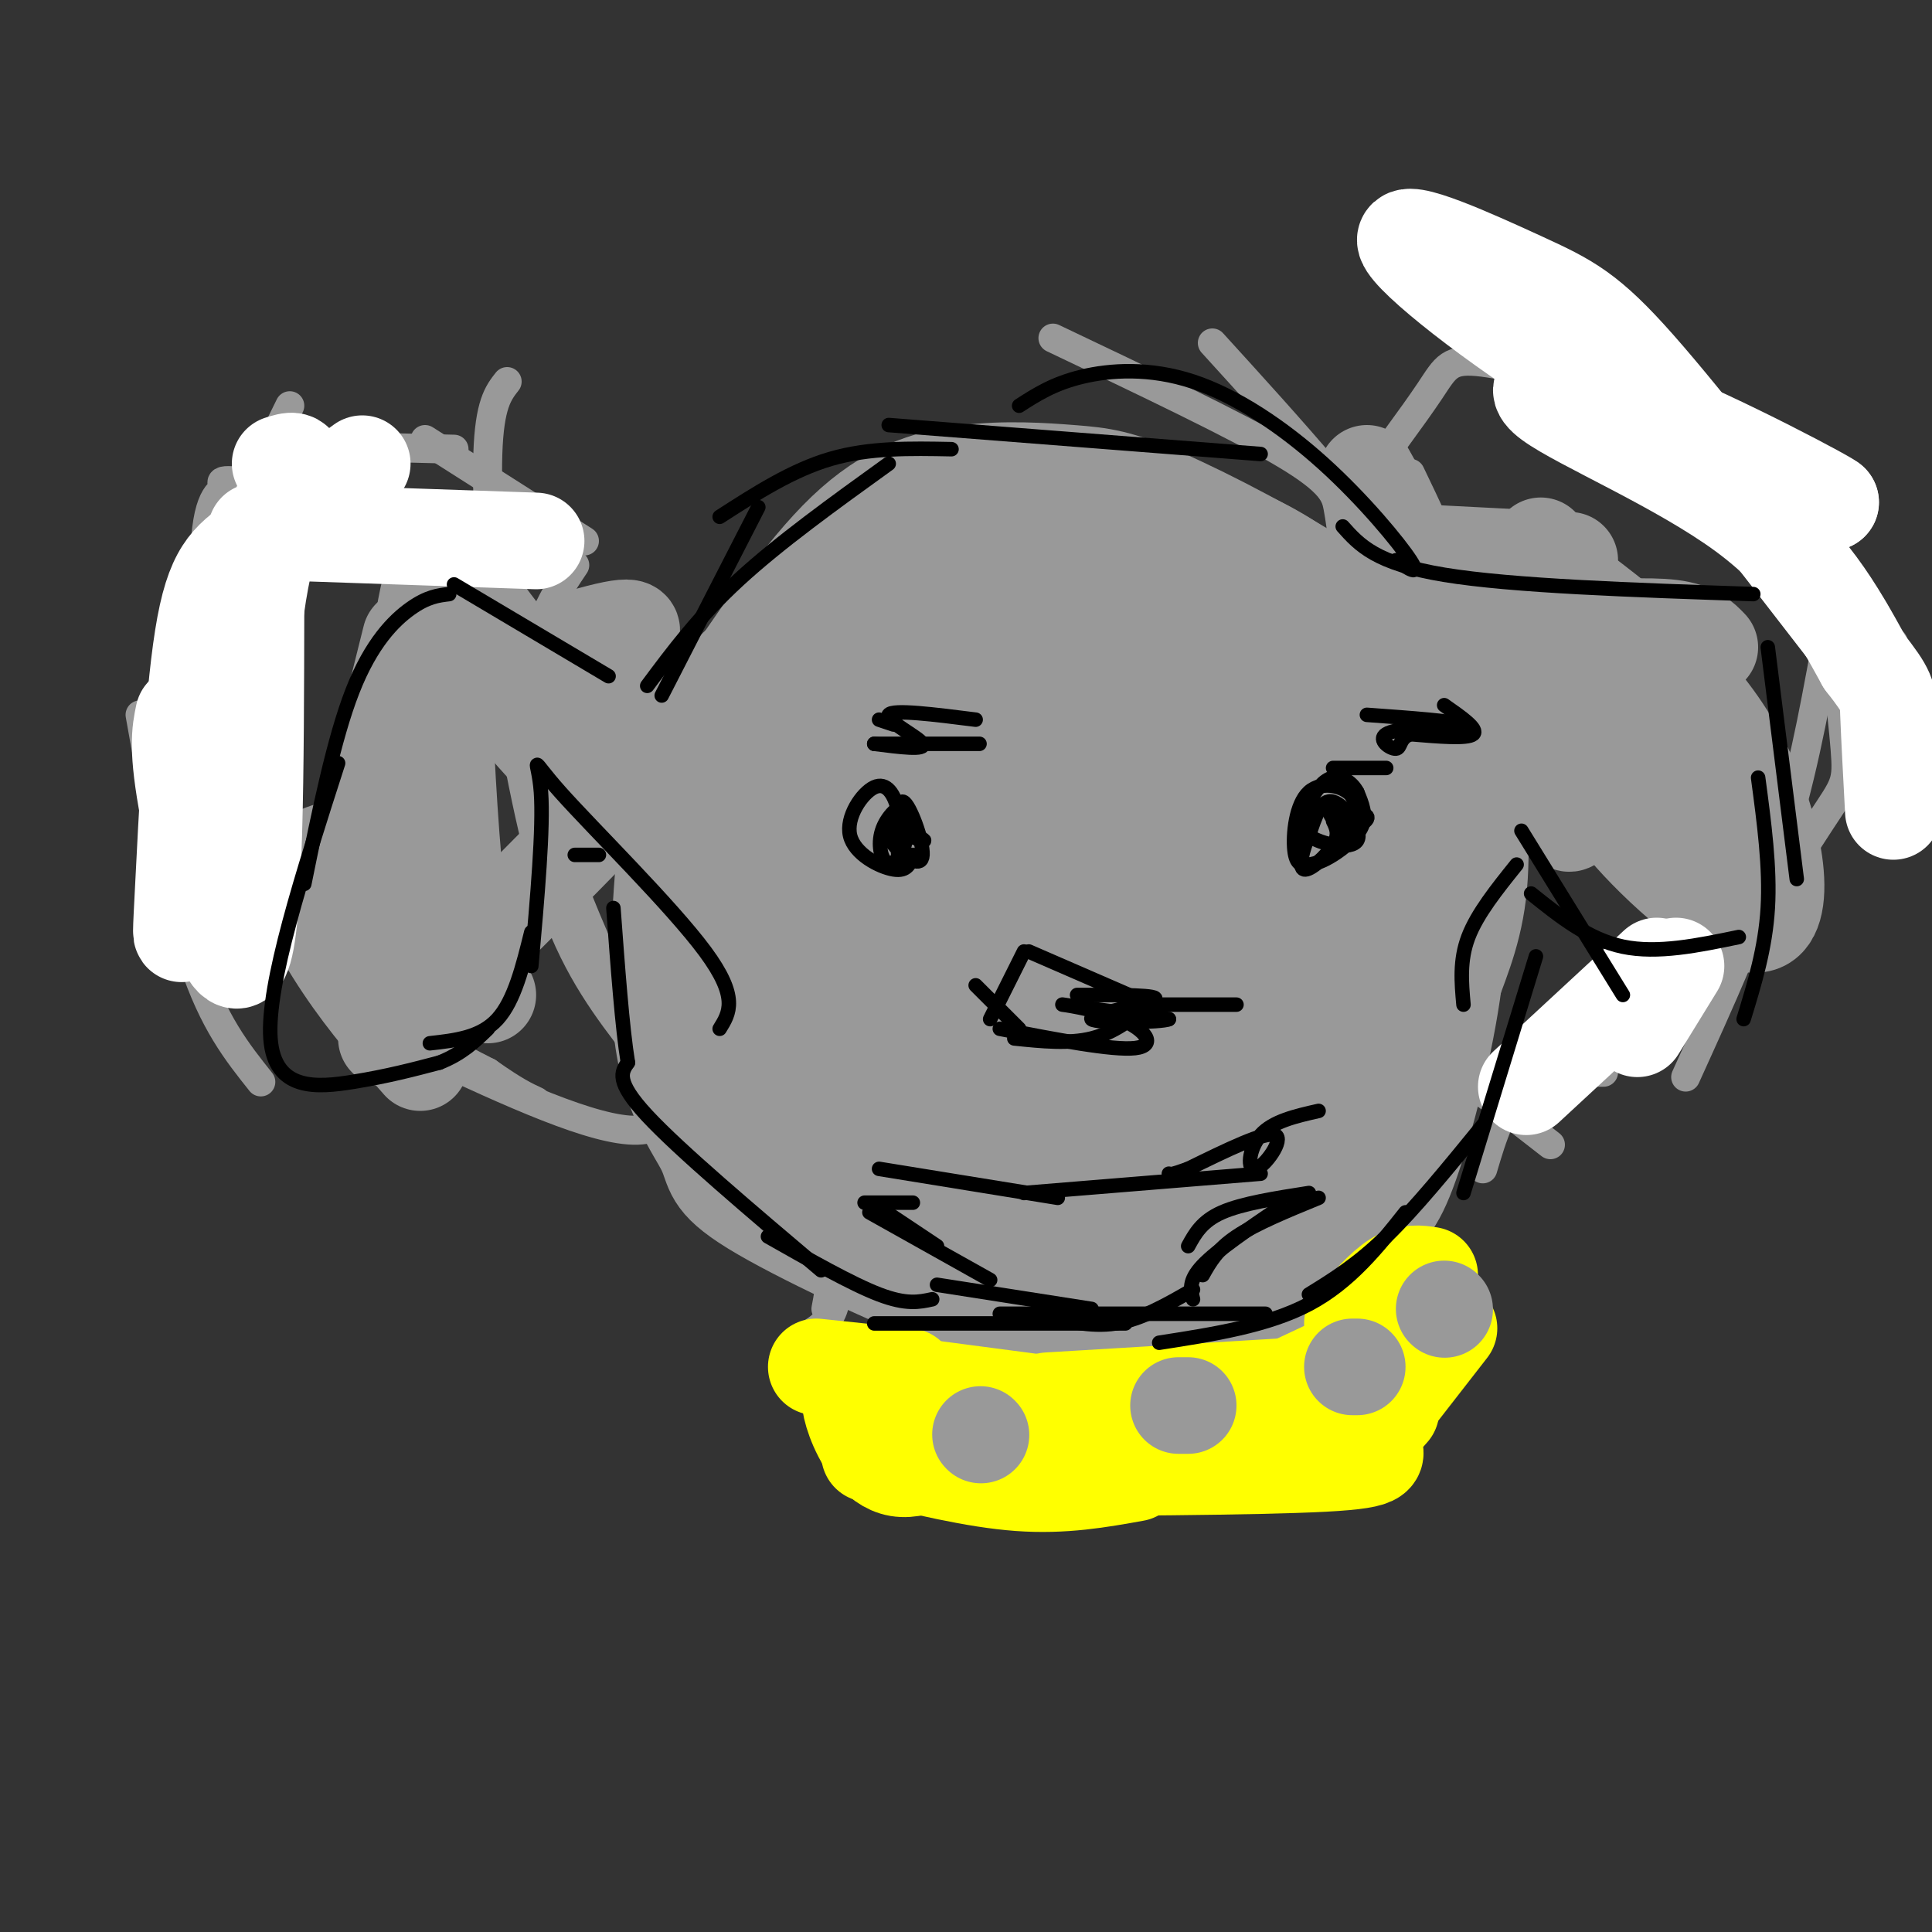 <svg viewBox='0 0 400 400' version='1.1' xmlns='http://www.w3.org/2000/svg' xmlns:xlink='http://www.w3.org/1999/xlink'><rect x="0" y="0" width="400" height="400" fill="#333333" stroke="none"/><g fill='none' stroke='#999999' stroke-width='6' stroke-linecap='round' stroke-linejoin='round'><path d='M283,216c-5.500,4.667 -11.000,9.333 -14,13c-3.000,3.667 -3.500,6.333 -4,9'/><path d='M276,217c0.000,0.000 -9.000,18.000 -9,18'/><path d='M274,224c0.000,0.000 0.100,0.100 0.1,0.1'/><path d='M280,217c-7.500,9.000 -15.000,18.000 -19,26c-4.000,8.000 -4.500,15.000 -5,22'/><path d='M269,225c0.000,0.000 -7.000,42.000 -7,42'/><path d='M266,260c0.250,1.833 0.500,3.667 -4,8c-4.500,4.333 -13.750,11.167 -23,18'/><path d='M256,280c0.000,0.000 -41.000,-3.000 -41,-3'/><path d='M233,280c0.000,0.000 -30.000,-2.000 -30,-2'/><path d='M247,279c0.000,0.000 -27.000,10.000 -27,10'/><path d='M243,287c-14.083,0.333 -28.167,0.667 -37,0c-8.833,-0.667 -12.417,-2.333 -16,-4'/><path d='M211,288c0.000,0.000 -45.000,-29.000 -45,-29'/><path d='M168,276c2.167,-1.417 4.333,-2.833 5,-7c0.667,-4.167 -0.167,-11.083 -1,-18'/><path d='M171,271c0.917,-4.833 1.833,-9.667 -1,-16c-2.833,-6.333 -9.417,-14.167 -16,-22'/><path d='M171,266c0.000,0.000 -32.000,-44.000 -32,-44'/><path d='M155,236c-7.917,-7.000 -15.833,-14.000 -22,-23c-6.167,-9.000 -10.583,-20.000 -15,-31'/><path d='M132,217c-6.167,-8.000 -12.333,-16.000 -17,-29c-4.667,-13.000 -7.833,-31.000 -11,-49'/><path d='M110,161c-0.250,-9.833 -0.500,-19.667 1,-27c1.500,-7.333 4.750,-12.167 8,-17'/><path d='M273,242c7.533,-7.889 15.067,-15.778 19,-26c3.933,-10.222 4.267,-22.778 4,-32c-0.267,-9.222 -1.133,-15.111 -2,-21'/><path d='M287,221c1.899,-0.589 3.798,-1.179 5,-2c1.202,-0.821 1.708,-1.875 5,-15c3.292,-13.125 9.369,-38.321 9,-58c-0.369,-19.679 -7.185,-33.839 -14,-48'/><path d='M301,182c1.556,-7.267 3.111,-14.533 3,-24c-0.111,-9.467 -1.889,-21.133 -11,-36c-9.111,-14.867 -25.556,-32.933 -42,-51'/><path d='M278,112c-0.267,-2.267 -0.533,-4.533 -1,-7c-0.467,-2.467 -1.133,-5.133 -11,-11c-9.867,-5.867 -28.933,-14.933 -48,-24'/><path d='M280,103c6.289,-8.444 12.578,-16.889 16,-22c3.422,-5.111 3.978,-6.889 11,-6c7.022,0.889 20.511,4.444 34,8'/><path d='M334,75c0.000,0.000 58.000,58.000 58,58'/><path d='M378,134c-2.583,14.083 -5.167,28.167 -10,43c-4.833,14.833 -11.917,30.417 -19,46'/><path d='M356,191c-9.333,10.250 -18.667,20.500 -27,26c-8.333,5.500 -15.667,6.250 -23,7'/><path d='M337,215c-8.000,2.250 -16.000,4.500 -21,9c-5.000,4.500 -7.000,11.250 -9,18'/><path d='M321,237c0.000,0.000 -45.000,-35.000 -45,-35'/><path d='M121,112c0.000,0.000 -33.000,-21.000 -33,-21'/><path d='M94,93c0.000,0.000 -41.000,-1.000 -41,-1'/><path d='M60,84c-10.133,20.622 -20.267,41.244 -25,55c-4.733,13.756 -4.067,20.644 -2,28c2.067,7.356 5.533,15.178 9,23'/><path d='M29,148c3.417,19.167 6.833,38.333 11,51c4.167,12.667 9.083,18.833 14,25'/><path d='M105,111c-21.950,-4.794 -43.901,-9.588 -53,-11c-9.099,-1.412 -5.348,0.557 -5,1c0.348,0.443 -2.708,-0.641 -4,7c-1.292,7.641 -0.821,24.007 0,34c0.821,9.993 1.990,13.614 8,24c6.010,10.386 16.860,27.539 26,38c9.140,10.461 16.570,14.231 24,18'/><path d='M101,222c5.667,4.000 7.833,5.000 10,6'/><path d='M88,218c17.578,8.156 35.156,16.311 44,16c8.844,-0.311 8.956,-9.089 18,-10c9.044,-0.911 27.022,6.044 45,13'/><path d='M195,237c7.500,2.167 3.750,1.083 0,0'/><path d='M187,229c0.000,0.000 -47.000,-38.000 -47,-38'/><path d='M142,180c-8.500,-2.917 -17.000,-5.833 -25,-12c-8.000,-6.167 -15.500,-15.583 -23,-25'/><path d='M103,141c-1.167,-18.333 -2.333,-36.667 -2,-47c0.333,-10.333 2.167,-12.667 4,-15'/><path d='M280,95c11.179,10.000 22.357,20.000 32,30c9.643,10.000 17.750,20.000 20,26c2.250,6.000 -1.357,8.000 -9,14c-7.643,6.000 -19.321,16.000 -31,26'/><path d='M280,206c0.000,0.000 26.000,20.000 26,20'/><path d='M302,222c0.000,0.000 30.000,0.000 30,0'/><path d='M343,211c3.292,-0.952 6.583,-1.905 13,-10c6.417,-8.095 15.958,-23.333 21,-31c5.042,-7.667 5.583,-7.762 5,-15c-0.583,-7.238 -2.292,-21.619 -4,-36'/><path d='M352,95c0.000,0.000 -29.000,-16.000 -29,-16'/></g>
<g fill='none' stroke='#999999' stroke-width='20' stroke-linecap='round' stroke-linejoin='round'><path d='M225,265c10.171,-1.300 20.342,-2.600 26,-3c5.658,-0.400 6.803,0.101 14,-7c7.197,-7.101 20.444,-21.803 27,-31c6.556,-9.197 6.420,-12.890 8,-18c1.580,-5.110 4.877,-11.638 6,-21c1.123,-9.362 0.072,-21.559 -1,-29c-1.072,-7.441 -2.163,-10.126 -7,-15c-4.837,-4.874 -13.418,-11.937 -22,-19'/><path d='M276,122c-10.452,-6.959 -25.582,-14.856 -35,-19c-9.418,-4.144 -13.122,-4.533 -19,-5c-5.878,-0.467 -13.929,-1.010 -22,0c-8.071,1.010 -16.163,3.574 -25,12c-8.837,8.426 -18.418,22.713 -28,37'/><path d='M147,147c-5.877,7.263 -6.570,6.922 -8,18c-1.430,11.078 -3.598,33.577 -2,48c1.598,14.423 6.960,20.772 9,25c2.040,4.228 0.757,6.335 10,12c9.243,5.665 29.014,14.890 40,19c10.986,4.110 13.189,3.107 24,3c10.811,-0.107 30.232,0.684 42,-2c11.768,-2.684 15.884,-8.842 20,-15'/><path d='M282,255c4.822,-3.623 6.876,-5.182 10,-14c3.124,-8.818 7.317,-24.897 9,-38c1.683,-13.103 0.855,-23.232 -1,-34c-1.855,-10.768 -4.737,-22.175 -9,-30c-4.263,-7.825 -9.905,-12.066 -15,-16c-5.095,-3.934 -9.641,-7.559 -17,-11c-7.359,-3.441 -17.531,-6.697 -25,-8c-7.469,-1.303 -12.234,-0.651 -17,0'/><path d='M217,104c-7.851,0.697 -18.979,2.439 -29,7c-10.021,4.561 -18.936,11.941 -26,23c-7.064,11.059 -12.278,25.798 -14,39c-1.722,13.202 0.046,24.868 3,35c2.954,10.132 7.094,18.730 10,24c2.906,5.270 4.580,7.210 10,12c5.420,4.790 14.587,12.428 25,17c10.413,4.572 22.073,6.077 30,6c7.927,-0.077 12.122,-1.736 18,-5c5.878,-3.264 13.439,-8.132 21,-13'/><path d='M265,249c7.288,-7.561 15.008,-19.963 19,-30c3.992,-10.037 4.257,-17.709 6,-21c1.743,-3.291 4.963,-2.202 0,-16c-4.963,-13.798 -18.110,-42.485 -25,-55c-6.890,-12.515 -7.524,-8.860 -12,-10c-4.476,-1.140 -12.794,-7.076 -24,-8c-11.206,-0.924 -25.301,3.165 -36,10c-10.699,6.835 -18.001,16.418 -23,23c-4.999,6.582 -7.696,10.164 -11,19c-3.304,8.836 -7.216,22.925 -9,32c-1.784,9.075 -1.442,13.136 0,19c1.442,5.864 3.983,13.533 9,19c5.017,5.467 12.508,8.734 20,12'/><path d='M179,243c14.075,3.672 39.263,6.853 52,7c12.737,0.147 13.022,-2.740 16,-5c2.978,-2.260 8.648,-3.892 14,-11c5.352,-7.108 10.388,-19.692 13,-29c2.612,-9.308 2.802,-15.340 2,-27c-0.802,-11.660 -2.596,-28.948 -4,-37c-1.404,-8.052 -2.418,-6.867 -11,-9c-8.582,-2.133 -24.731,-7.582 -32,-10c-7.269,-2.418 -5.660,-1.805 -12,1c-6.340,2.805 -20.631,7.801 -30,12c-9.369,4.199 -13.815,7.601 -19,17c-5.185,9.399 -11.110,24.797 -14,34c-2.890,9.203 -2.747,12.212 0,18c2.747,5.788 8.097,14.356 12,19c3.903,4.644 6.358,5.366 9,7c2.642,1.634 5.469,4.181 11,6c5.531,1.819 13.765,2.909 22,4'/><path d='M208,240c6.888,0.413 13.107,-0.554 19,-2c5.893,-1.446 11.458,-3.370 17,-11c5.542,-7.630 11.059,-20.964 14,-29c2.941,-8.036 3.305,-10.773 3,-22c-0.305,-11.227 -1.279,-30.943 -7,-41c-5.721,-10.057 -16.188,-10.454 -24,-11c-7.812,-0.546 -12.967,-1.240 -19,1c-6.033,2.240 -12.942,7.414 -18,13c-5.058,5.586 -8.264,11.584 -11,17c-2.736,5.416 -5.003,10.250 -6,17c-0.997,6.750 -0.726,15.416 1,23c1.726,7.584 4.906,14.084 9,19c4.094,4.916 9.102,8.247 15,10c5.898,1.753 12.685,1.930 19,-1c6.315,-2.930 12.157,-8.965 18,-15'/><path d='M238,208c6.090,-8.582 12.313,-22.537 15,-33c2.687,-10.463 1.836,-17.434 -1,-24c-2.836,-6.566 -7.659,-12.728 -13,-17c-5.341,-4.272 -11.202,-6.656 -18,-6c-6.798,0.656 -14.534,4.351 -19,8c-4.466,3.649 -5.663,7.252 -8,11c-2.337,3.748 -5.813,7.641 -9,18c-3.187,10.359 -6.086,27.183 -5,37c1.086,9.817 6.156,12.628 11,15c4.844,2.372 9.461,4.304 15,3c5.539,-1.304 11.999,-5.846 16,-10c4.001,-4.154 5.542,-7.920 9,-14c3.458,-6.080 8.834,-14.475 11,-23c2.166,-8.525 1.122,-17.180 -2,-23c-3.122,-5.820 -8.320,-8.806 -13,-9c-4.680,-0.194 -8.840,2.403 -13,5'/><path d='M214,146c-4.288,2.717 -8.508,7.011 -12,13c-3.492,5.989 -6.255,13.675 -7,20c-0.745,6.325 0.527,11.289 2,16c1.473,4.711 3.146,9.170 8,13c4.854,3.830 12.887,7.031 18,9c5.113,1.969 7.306,2.705 11,-6c3.694,-8.705 8.890,-26.852 12,-36c3.110,-9.148 4.132,-9.297 0,-9c-4.132,0.297 -13.420,1.042 -20,3c-6.580,1.958 -10.451,5.131 -13,12c-2.549,6.869 -3.774,17.435 -5,28'/><path d='M208,209c-0.962,6.224 -0.867,7.782 0,9c0.867,1.218 2.506,2.094 9,-12c6.494,-14.094 17.843,-43.158 21,-54c3.157,-10.842 -1.880,-3.460 -5,0c-3.120,3.460 -4.325,2.999 -13,11c-8.675,8.001 -24.820,24.464 -29,30c-4.180,5.536 3.605,0.144 7,-2c3.395,-2.144 2.398,-1.041 3,-6c0.602,-4.959 2.801,-15.979 5,-27'/><path d='M206,158c2.583,-9.926 6.540,-21.240 0,-16c-6.540,5.240 -23.576,27.034 -31,43c-7.424,15.966 -5.237,26.104 -7,17c-1.763,-9.104 -7.475,-37.451 -11,-52c-3.525,-14.549 -4.864,-15.300 -5,-6c-0.136,9.300 0.932,28.650 2,48'/><path d='M154,192c0.500,10.500 0.750,12.750 1,15'/><path d='M134,168c0.000,0.000 -17.000,-17.000 -17,-17'/><path d='M137,159c-5.417,0.083 -10.833,0.167 -18,-4c-7.167,-4.167 -16.083,-12.583 -25,-21'/><path d='M114,148c-5.705,-1.869 -11.410,-3.738 -15,-4c-3.590,-0.262 -5.065,1.085 -6,0c-0.935,-1.085 -1.329,-4.600 -1,4c0.329,8.600 1.380,29.314 3,41c1.620,11.686 3.810,14.343 6,17'/><path d='M85,157c0.000,0.000 -5.000,58.000 -5,58'/><path d='M87,220c-5.397,-6.112 -10.794,-12.223 -16,-20c-5.206,-7.777 -10.221,-17.219 -8,-21c2.221,-3.781 11.678,-1.900 17,-13c5.322,-11.100 6.510,-35.181 9,-44c2.490,-8.819 6.283,-2.377 10,3c3.717,5.377 7.359,9.688 11,14'/><path d='M110,139c1.833,2.333 0.917,1.167 0,0'/><path d='M130,145c0.000,0.000 -32.000,-4.000 -32,-4'/><path d='M129,133c2.089,-2.178 4.178,-4.356 -5,-2c-9.178,2.356 -29.622,9.244 -39,17c-9.378,7.756 -7.689,16.378 -6,25'/><path d='M85,132c-5.710,22.923 -11.419,45.847 -14,56c-2.581,10.153 -2.032,7.536 0,8c2.032,0.464 5.547,4.010 7,8c1.453,3.990 0.844,8.426 9,2c8.156,-6.426 25.078,-23.713 42,-41'/><path d='M129,165c7.378,-7.489 4.822,-5.711 3,-6c-1.822,-0.289 -2.911,-2.644 -4,-5'/><path d='M294,157c3.357,-9.292 6.714,-18.583 12,-23c5.286,-4.417 12.500,-3.958 20,-4c7.500,-0.042 15.286,-0.583 20,0c4.714,0.583 6.357,2.292 8,4'/><path d='M319,113c0.000,0.000 40.000,65.000 40,65'/><path d='M332,160c-0.494,2.589 -0.988,5.179 6,13c6.988,7.821 21.458,20.875 27,18c5.542,-2.875 2.155,-21.679 -6,-36c-8.155,-14.321 -21.077,-24.161 -34,-34'/><path d='M351,142c-13.333,-9.500 -26.667,-19.000 -34,-23c-7.333,-4.000 -8.667,-2.500 -10,-1'/><path d='M325,116c0.000,0.000 -39.000,-2.000 -39,-2'/><path d='M283,98c14.600,26.222 29.200,52.444 36,64c6.800,11.556 5.800,8.444 7,7c1.200,-1.444 4.600,-1.222 8,-1'/><path d='M314,137c2.583,3.917 5.167,7.833 9,11c3.833,3.167 8.917,5.583 14,8'/></g>
<g fill='none' stroke='#ffffff' stroke-width='20' stroke-linecap='round' stroke-linejoin='round'><path d='M382,130c-16.388,-21.209 -32.775,-42.418 -43,-54c-10.225,-11.582 -14.287,-13.537 -24,-18c-9.713,-4.463 -25.077,-11.432 -24,-8c1.077,3.432 18.593,17.266 36,28c17.407,10.734 34.703,18.367 52,26'/><path d='M379,104c0.922,0.108 -22.774,-12.620 -39,-19c-16.226,-6.380 -24.984,-6.410 -19,-2c5.984,4.410 26.710,13.260 40,23c13.290,9.740 19.145,20.370 25,31'/><path d='M386,137c4.956,6.378 4.844,6.822 5,11c0.156,4.178 0.578,12.089 1,20'/><path d='M347,200c0.000,0.000 -8.000,13.000 -8,13'/><path d='M343,200c0.000,0.000 -27.000,25.000 -27,25'/><path d='M111,112c0.000,0.000 -58.000,-2.000 -58,-2'/><path d='M75,96c-8.169,5.963 -16.338,11.927 -22,16c-5.662,4.073 -8.817,6.257 -11,20c-2.183,13.743 -3.396,39.046 -4,51c-0.604,11.954 -0.601,10.558 0,10c0.601,-0.558 1.801,-0.279 3,0'/><path d='M38,148c-0.733,3.511 -1.467,7.022 1,20c2.467,12.978 8.133,35.422 11,30c2.867,-5.422 2.933,-38.711 3,-72'/><path d='M53,126c2.378,-17.333 6.822,-24.667 8,-28c1.178,-3.333 -0.911,-2.667 -3,-2'/></g>
<g fill='none' stroke='#ffff00' stroke-width='20' stroke-linecap='round' stroke-linejoin='round'><path d='M296,264c-2.167,-0.333 -4.333,-0.667 -7,1c-2.667,1.667 -5.833,5.333 -9,9'/><path d='M284,279c0.000,0.000 -32.000,15.000 -32,15'/><path d='M267,287c0.000,0.000 -50.000,3.000 -50,3'/><path d='M227,292c0.000,0.000 -38.000,-5.000 -38,-5'/><path d='M188,285c0.000,0.000 -19.000,-2.000 -19,-2'/><path d='M176,286c-0.200,2.111 -0.400,4.222 1,8c1.400,3.778 4.400,9.222 9,10c4.600,0.778 10.800,-3.111 17,-7'/><path d='M180,301c10.917,2.667 21.833,5.333 31,6c9.167,0.667 16.583,-0.667 24,-2'/><path d='M198,304c31.067,-0.133 62.133,-0.267 76,-1c13.867,-0.733 10.533,-2.067 10,-4c-0.533,-1.933 1.733,-4.467 4,-7'/><path d='M292,283c0.000,0.000 4.000,-7.000 4,-7'/><path d='M300,275c0.000,0.000 -14.000,18.000 -14,18'/></g>
<g fill='none' stroke='#999999' stroke-width='20' stroke-linecap='round' stroke-linejoin='round'><path d='M203,297c0.000,0.000 0.100,0.100 0.1,0.1'/><path d='M246,291c0.000,0.000 -2.000,0.000 -2,0'/><path d='M280,283c0.000,0.000 1.000,0.000 1,0'/><path d='M299,271c0.000,0.000 0.100,0.100 0.1,0.1'/></g>
<g fill='none' stroke='#000000' stroke-width='3' stroke-linecap='round' stroke-linejoin='round'><path d='M170,263c-14.667,-12.417 -29.333,-24.833 -36,-32c-6.667,-7.167 -5.333,-9.083 -4,-11'/><path d='M130,220c-1.167,-7.167 -2.083,-19.583 -3,-32'/><path d='M124,177c0.000,0.000 -5.000,0.000 -5,0'/><path d='M126,140c0.000,0.000 -32.000,-19.000 -32,-19'/><path d='M93,123c-2.267,0.267 -4.533,0.533 -8,3c-3.467,2.467 -8.133,7.133 -12,17c-3.867,9.867 -6.933,24.933 -10,40'/><path d='M70,158c-7.400,22.978 -14.800,45.956 -14,57c0.800,11.044 9.800,10.156 17,9c7.200,-1.156 12.600,-2.578 18,-4'/><path d='M91,220c4.667,-1.833 7.333,-4.417 10,-7'/><path d='M89,216c5.250,-0.583 10.500,-1.167 14,-5c3.500,-3.833 5.250,-10.917 7,-18'/><path d='M110,200c1.268,-14.327 2.536,-28.655 2,-36c-0.536,-7.345 -2.875,-7.708 4,0c6.875,7.708 22.964,23.488 30,33c7.036,9.512 5.018,12.756 3,16'/><path d='M278,109c3.417,3.833 6.833,7.667 21,10c14.167,2.333 39.083,3.167 64,4'/><path d='M366,134c0.000,0.000 6.000,48.000 6,48'/><path d='M364,161c1.250,9.333 2.500,18.667 2,27c-0.500,8.333 -2.750,15.667 -5,23'/><path d='M360,194c-8.417,1.750 -16.833,3.500 -24,2c-7.167,-1.500 -13.083,-6.250 -19,-11'/><path d='M336,206c0.000,0.000 -21.000,-34.000 -21,-34'/><path d='M289,116c2.651,1.767 5.301,3.534 3,0c-2.301,-3.534 -9.555,-12.370 -18,-20c-8.445,-7.630 -18.081,-14.054 -27,-17c-8.919,-2.946 -17.120,-2.413 -23,-1c-5.880,1.413 -9.440,3.707 -13,6'/><path d='M261,94c0.000,0.000 -77.000,-6.000 -77,-6'/><path d='M314,179c-4.083,5.083 -8.167,10.167 -10,15c-1.833,4.833 -1.417,9.417 -1,14'/><path d='M318,198c0.000,0.000 -15.000,49.000 -15,49'/><path d='M307,233c-7.000,8.583 -14.000,17.167 -20,23c-6.000,5.833 -11.000,8.917 -16,12'/><path d='M291,251c-5.750,7.250 -11.500,14.500 -20,19c-8.500,4.500 -19.750,6.250 -31,8'/><path d='M262,272c0.000,0.000 -55.000,0.000 -55,0'/><path d='M233,274c0.000,0.000 -52.000,0.000 -52,0'/><path d='M193,269c-2.667,0.583 -5.333,1.167 -11,-1c-5.667,-2.167 -14.333,-7.083 -23,-12'/><path d='M197,93c-8.500,-0.167 -17.000,-0.333 -25,2c-8.000,2.333 -15.500,7.167 -23,12'/><path d='M184,96c-11.333,8.167 -22.667,16.333 -31,24c-8.333,7.667 -13.667,14.833 -19,22'/><path d='M157,105c0.000,0.000 -20.000,39.000 -20,39'/><path d='M238,208c-3.667,2.917 -7.333,5.833 -12,7c-4.667,1.167 -10.333,0.583 -16,0'/><path d='M211,213c0.000,0.000 -9.000,-9.000 -9,-9'/><path d='M236,207c0.000,0.000 -23.000,-10.000 -23,-10'/><path d='M212,197c0.000,0.000 -7.000,14.000 -7,14'/><path d='M207,213c11.685,2.262 23.369,4.524 28,4c4.631,-0.524 2.208,-3.833 -3,-6c-5.208,-2.167 -13.202,-3.190 -12,-3c1.202,0.190 11.601,1.595 22,3'/><path d='M242,211c-1.179,0.690 -15.125,0.917 -16,0c-0.875,-0.917 11.321,-2.976 13,-4c1.679,-1.024 -7.161,-1.012 -16,-1'/><path d='M273,230c-4.732,1.071 -9.464,2.143 -12,5c-2.536,2.857 -2.875,7.500 -1,7c1.875,-0.500 5.964,-6.143 4,-7c-1.964,-0.857 -9.982,3.071 -18,7'/><path d='M246,242c-3.667,1.333 -3.833,1.167 -4,1'/><path d='M261,243c0.000,0.000 -49.000,4.000 -49,4'/><path d='M219,248c0.000,0.000 -37.000,-6.000 -37,-6'/><path d='M271,247c-6.917,1.083 -13.833,2.167 -18,4c-4.167,1.833 -5.583,4.417 -7,7'/><path d='M273,248c-6.500,2.667 -13.000,5.333 -17,8c-4.000,2.667 -5.500,5.333 -7,8'/><path d='M265,250c-6.500,4.417 -13.000,8.833 -16,12c-3.000,3.167 -2.500,5.083 -2,7'/><path d='M247,267c-5.333,3.083 -10.667,6.167 -16,7c-5.333,0.833 -10.667,-0.583 -16,-2'/><path d='M226,271c0.000,0.000 -32.000,-5.000 -32,-5'/><path d='M205,265c0.000,0.000 -25.000,-14.000 -25,-14'/><path d='M189,249c0.000,0.000 -10.000,0.000 -10,0'/><path d='M182,250c0.000,0.000 12.000,8.000 12,8'/><path d='M235,208c0.000,0.000 21.000,0.000 21,0'/><path d='M277,173c3.356,-1.511 6.711,-3.022 6,-4c-0.711,-0.978 -5.489,-1.422 -7,-1c-1.511,0.422 0.244,1.711 2,3'/><path d='M278,171c1.251,-0.653 3.377,-3.786 2,-6c-1.377,-2.214 -6.259,-3.510 -9,-1c-2.741,2.510 -3.342,8.827 -3,12c0.342,3.173 1.628,3.201 3,3c1.372,-0.201 2.831,-0.631 5,-2c2.169,-1.369 5.048,-3.677 6,-6c0.952,-2.323 -0.024,-4.662 -1,-7'/><path d='M281,164c-1.032,-1.967 -3.111,-3.385 -5,-3c-1.889,0.385 -3.586,2.573 -5,5c-1.414,2.427 -2.544,5.094 0,7c2.544,1.906 8.762,3.052 10,1c1.238,-2.052 -2.503,-7.300 -5,-8c-2.497,-0.700 -3.748,3.150 -5,7'/><path d='M271,173c-1.357,2.905 -2.250,6.667 -1,7c1.250,0.333 4.643,-2.762 6,-5c1.357,-2.238 0.679,-3.619 0,-5'/><path d='M276,159c0.000,0.000 11.000,0.000 11,0'/><path d='M280,165c0.000,0.000 0.000,-1.000 0,-1'/><path d='M188,172c2.089,1.156 4.178,2.311 3,2c-1.178,-0.311 -5.622,-2.089 -7,-2c-1.378,0.089 0.311,2.044 2,4'/><path d='M186,176c1.667,1.655 4.833,3.792 5,1c0.167,-2.792 -2.667,-10.512 -4,-11c-1.333,-0.488 -1.167,6.256 -1,13'/><path d='M186,179c0.592,-0.550 2.571,-8.426 2,-11c-0.571,-2.574 -3.692,0.153 -5,3c-1.308,2.847 -0.802,5.813 0,7c0.802,1.187 1.901,0.593 3,0'/><path d='M186,178c0.651,-1.832 0.779,-6.411 0,-10c-0.779,-3.589 -2.467,-6.189 -5,-5c-2.533,1.189 -5.913,6.166 -5,10c0.913,3.834 6.118,6.524 9,7c2.882,0.476 3.441,-1.262 4,-3'/><path d='M299,146c3.583,2.500 7.167,5.000 6,6c-1.167,1.000 -7.083,0.500 -13,0'/><path d='M292,152c-2.393,0.833 -1.875,2.917 -3,3c-1.125,0.083 -3.893,-1.833 -2,-3c1.893,-1.167 8.446,-1.583 15,-2'/><path d='M302,150c-0.667,-0.667 -9.833,-1.333 -19,-2'/><path d='M185,150c0.000,0.000 -3.000,-1.000 -3,-1'/><path d='M202,149c-8.600,-1.089 -17.200,-2.178 -18,-1c-0.800,1.178 6.200,4.622 7,6c0.800,1.378 -4.600,0.689 -10,0'/><path d='M181,154c3.600,0.000 17.600,0.000 21,0c3.400,0.000 -3.800,0.000 -11,0'/></g>
</svg>